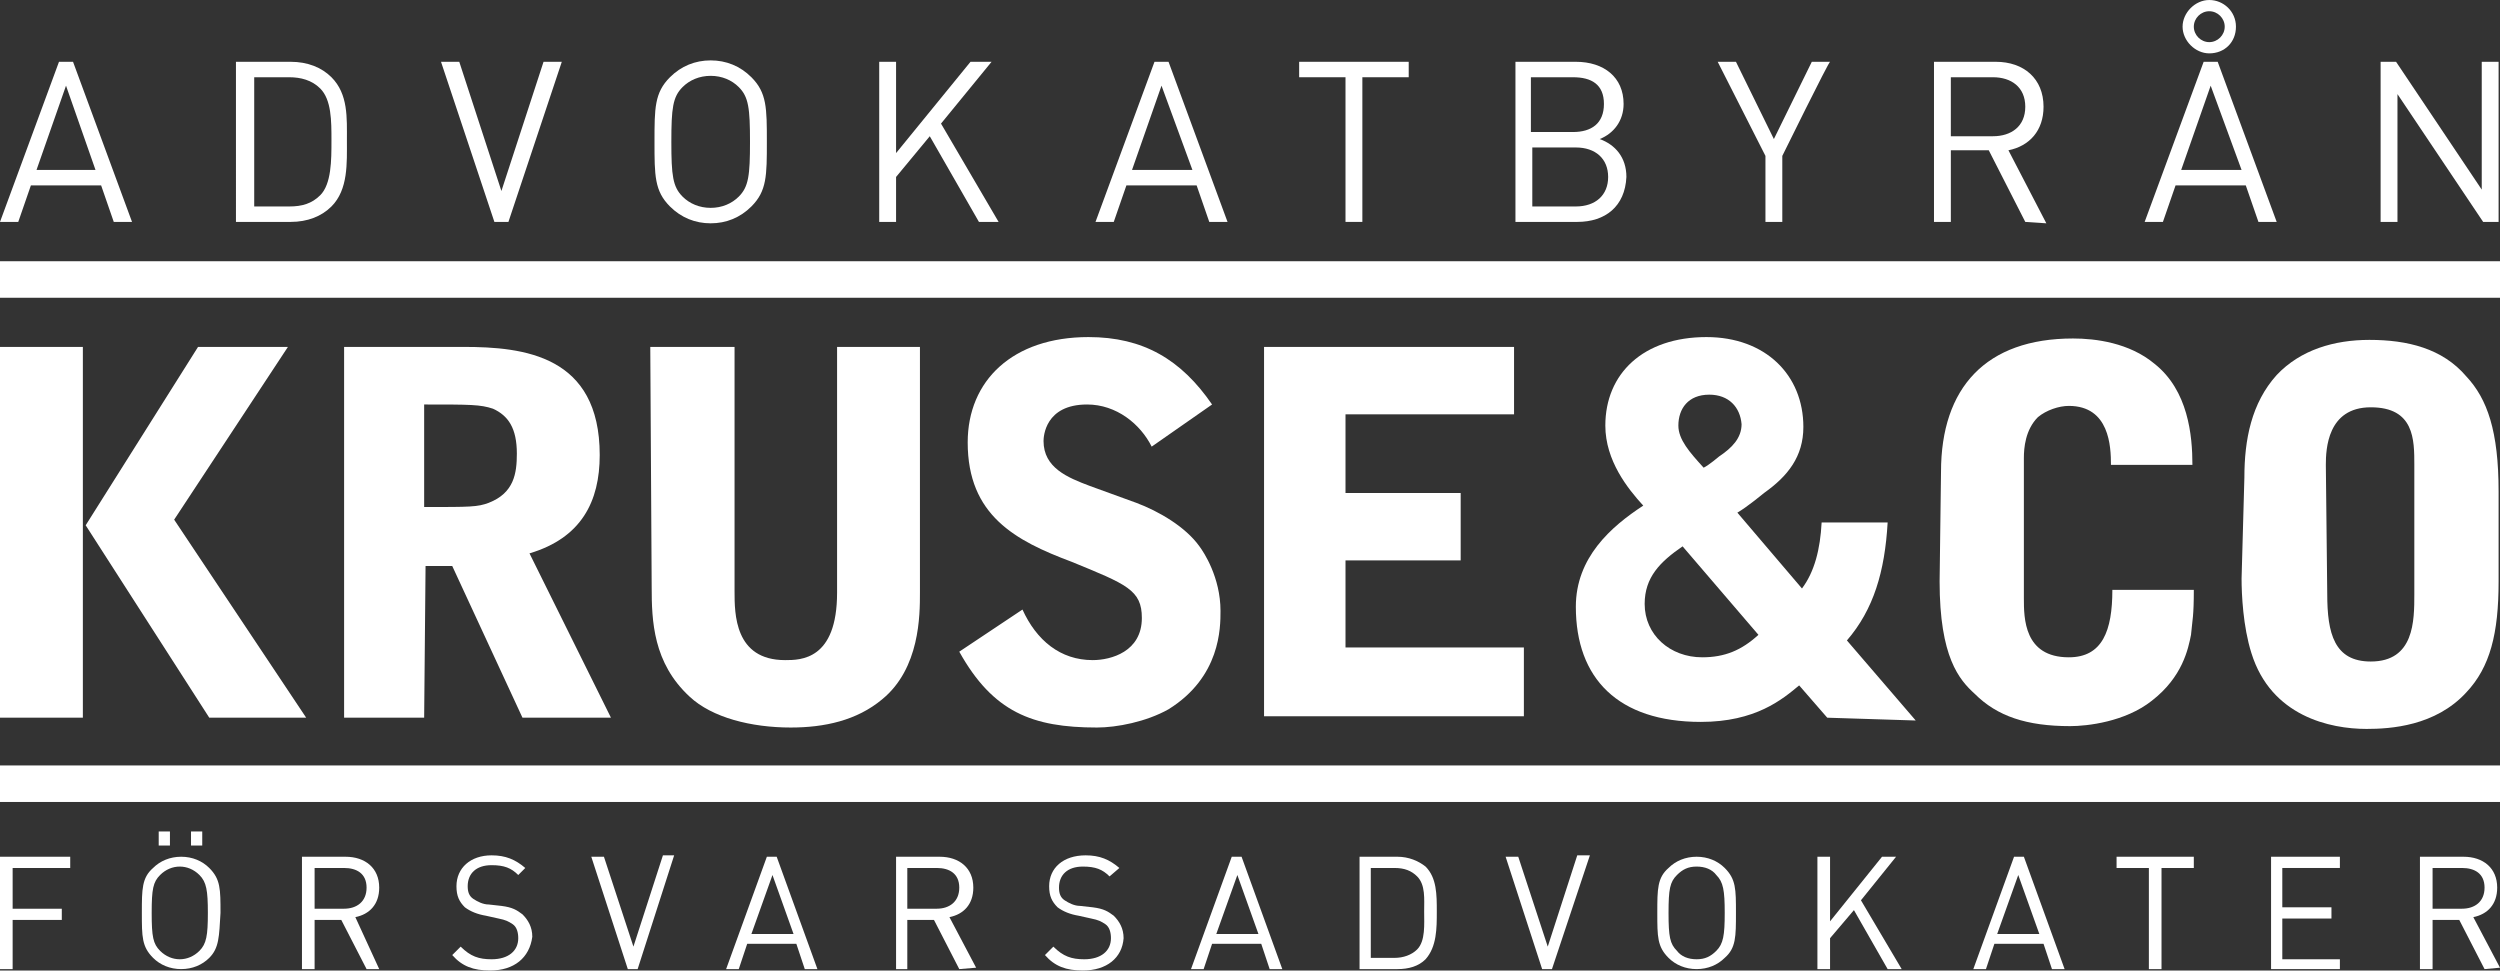<?xml version="1.0" encoding="utf-8"?>
<!-- Generator: Adobe Illustrator 26.2.1, SVG Export Plug-In . SVG Version: 6.00 Build 0)  -->
<svg version="1.1" id="Lager_1" xmlns="http://www.w3.org/2000/svg" xmlns:xlink="http://www.w3.org/1999/xlink" x="0px" y="0px"
	 viewBox="0 0 178 69.1" style="enable-background:new 0 0 178 69.1;" xml:space="preserve">
<rect x="0" y="0" width="178" height="69.1" fill="#333333" stroke="none"/>
<style type="text/css">
	.st0{fill:#FFFFFF;}
</style>
<g id="a">
</g>
<g id="b">
	<g id="c">
		<path class="st0" d="M0,24.7h5.9v26.4H0V24.7z M20.5,24.7L12.4,37l9.4,14.1h-6.9L6.1,37.4l8-12.7H20.5z"/>
		<path class="st0" d="M30.2,51.1h-5.7V24.7h8.5c4.3,0,9.7,0.6,9.7,7.7c0,3.3-1.3,5.9-5,7l5.8,11.7h-6.3l-5-10.8h-1.9L30.2,51.1
			L30.2,51.1z M30.2,36.1c3.3,0,3.8,0,4.6-0.3c1.8-0.7,2-2.1,2-3.5c0-1.8-0.6-2.7-1.7-3.2c-0.9-0.3-1.6-0.3-4.9-0.3V36.1z"/>
		<path class="st0" d="M46.3,24.7h6v17.4c0,1.6,0,4.9,3.6,4.9c1.1,0,3.7,0,3.7-4.8V24.7h5.9v17.5c0,1.6,0,5.4-2.7,7.6
			c-1.8,1.5-4.1,2-6.5,2c-2.8,0-5.6-0.7-7.2-2.2c-2.6-2.4-2.7-5.4-2.7-7.8L46.3,24.7L46.3,24.7z"/>
		<path class="st0" d="M82,31.8c-0.8-1.6-2.5-3-4.6-3c-3,0-3.1,2.3-3.1,2.6c0,1.9,1.7,2.6,3.3,3.2l3.3,1.2c1.6,0.6,3.5,1.7,4.5,3.1
			c0.3,0.4,1.5,2.2,1.5,4.6c0,1.2,0,4.7-3.7,7c-1.6,0.9-3.7,1.3-5.1,1.3c-4.6,0-7.4-1.1-9.8-5.4l4.5-3c1,2.2,2.7,3.6,5,3.6
			c1.3,0,3.5-0.6,3.5-3c0-2-1.1-2.4-5-4c-4-1.5-7.4-3.3-7.4-8.5c0-4.4,3.2-7.5,8.6-7.5c3.9,0,6.6,1.6,8.8,4.8L82,31.8L82,31.8z"/>
		<path class="st0" d="M90,24.7h17.8v4.8h-12v5.6h8.2v4.8h-8.2v6.2h12.7v4.9H90L90,24.7L90,24.7z"/>
		<path class="st0" d="M138.2,33.6c0-6,3.2-9.5,9.4-9.5c1.6,0,4,0.3,5.8,1.8c2.4,1.9,2.7,5.1,2.7,7.2h-5.8c0-1.3-0.1-4.2-3-4.2
			c-0.7,0-1.6,0.3-2.2,0.8c-0.9,0.9-1,2.2-1,2.9v10c0,1.4,0,4.2,3.2,4.2c2.4,0,3.1-1.9,3.1-4.8h5.8c0,1.9-0.1,2.1-0.2,3.2
			c-0.2,1-0.6,3-2.8,4.7c-1.9,1.5-4.6,1.8-5.8,1.8c-3.1,0-5.2-0.7-6.8-2.3c-1.1-1-2.5-2.6-2.5-8L138.2,33.6L138.2,33.6z"/>
		<path class="st0" d="M159.8,34c0-2.7,0.5-5.3,2.3-7.3c1.7-1.8,4.1-2.5,6.6-2.5c2.7,0,5.2,0.6,6.9,2.6c1.5,1.6,2.3,3.9,2.3,8.2v6.4
			c0,3.7-0.6,6.1-2.3,7.9c-2.2,2.4-5.4,2.6-7.1,2.6c-2.6,0-6.8-0.9-8.2-5.4c-0.6-1.9-0.7-4.2-0.7-5.3L159.8,34L159.8,34z
			 M165.7,42.3c0,2.8,0.5,4.8,3.1,4.8c3.1,0,3.1-2.9,3.1-4.8v-9.2c0-1.8,0-4.1-3.1-4.1s-3.2,3-3.2,4.1L165.7,42.3L165.7,42.3z"/>
		<path class="st0" d="M130.1,51.1l-2-2.3c-1.2,1-3.1,2.6-7,2.6c-5.9,0-8.9-3.1-8.9-8.2c0-3.5,2.5-5.7,4.8-7.2
			c-1.1-1.2-2.7-3.2-2.7-5.7c0-3.7,2.7-6.3,7.2-6.3c4.2,0,6.9,2.7,6.9,6.4c0,2.1-1.1,3.5-2.8,4.7c0,0-1.2,1-1.9,1.4l4.6,5.4
			c0.9-1.2,1.3-2.8,1.4-4.7h4.7c-0.2,3.5-1,6.2-2.9,8.4l4.9,5.7L130.1,51.1L130.1,51.1z M119.8,38.9c-1.6,1.1-2.7,2.2-2.7,4.1
			c0,2.2,1.8,3.8,4.1,3.8c1.6,0,2.8-0.5,4-1.6L119.8,38.9z M121.7,28.1c-1.5,0-2.2,1-2.2,2.2c0,1,0.8,1.9,1.8,3
			c0.4-0.2,1.1-0.8,1.1-0.8c0.9-0.6,1.6-1.3,1.6-2.3C123.9,29,123.1,28.1,121.7,28.1L121.7,28.1z"/>
		<g>
			<path class="st0" d="M8.1,15.8l-0.9-2.6h-5l-0.9,2.6H0L4.2,4.4h1l4.2,11.4H8.1L8.1,15.8z M4.7,6.1l-2.1,6h4.2L4.7,6.1z"/>
			<path class="st0" d="M23.6,14.7c-0.7,0.7-1.7,1.1-2.9,1.1h-3.9V4.4h3.9c1.2,0,2.2,0.4,2.9,1.1c1.2,1.2,1.1,2.9,1.1,4.5
				S24.8,13.5,23.6,14.7L23.6,14.7z M22.8,6.3c-0.6-0.6-1.4-0.8-2.2-0.8h-2.5v9.2h2.5c0.9,0,1.6-0.2,2.2-0.8
				c0.8-0.8,0.8-2.5,0.8-3.9S23.6,7.1,22.8,6.3L22.8,6.3z"/>
			<path class="st0" d="M36.2,15.8h-1L31.4,4.4h1.3l3,9.2l3-9.2h1.3L36.2,15.8L36.2,15.8z"/>
			<path class="st0" d="M53.5,14.7c-0.8,0.8-1.8,1.2-2.9,1.2s-2.1-0.4-2.9-1.2c-1.1-1.1-1.1-2.2-1.1-4.6s0-3.5,1.1-4.6
				c0.8-0.8,1.8-1.2,2.9-1.2s2.1,0.4,2.9,1.2c1.1,1.1,1.1,2.2,1.1,4.6S54.6,13.6,53.5,14.7z M52.6,6.2c-0.5-0.5-1.2-0.8-2-0.8
				s-1.5,0.3-2,0.8c-0.7,0.7-0.8,1.5-0.8,3.9s0.1,3.2,0.8,3.9c0.5,0.5,1.2,0.8,2,0.8s1.5-0.3,2-0.8c0.7-0.7,0.8-1.5,0.8-3.9
				S53.3,6.9,52.6,6.2z"/>
			<path class="st0" d="M69.7,15.8l-3.5-6.1l-2.4,2.9v3.2h-1.2V4.4h1.2v6.5l5.3-6.5h1.5l-3.6,4.4l4.1,7H69.7L69.7,15.8z"/>
			<path class="st0" d="M86.1,15.8l-0.9-2.6h-5l-0.9,2.6H78l4.2-11.4h1l4.2,11.4H86.1L86.1,15.8z M82.7,6.1l-2.1,6h4.3L82.7,6.1
				L82.7,6.1z"/>
			<path class="st0" d="M97,5.5v10.3h-1.2V5.5h-3.3V4.4h7.8v1.1H97L97,5.5z"/>
			<path class="st0" d="M112.3,15.8h-4.4V4.4h4.3c2,0,3.4,1.1,3.4,3c0,1.2-0.7,2.1-1.7,2.5c1.1,0.4,1.9,1.3,1.9,2.7
				C115.7,14.7,114.3,15.8,112.3,15.8L112.3,15.8z M112,5.5h-3v3.9h3c1.3,0,2.2-0.6,2.2-2S113.3,5.5,112,5.5z M112.2,10.5h-3.1v4.2
				h3.1c1.4,0,2.3-0.8,2.3-2.1S113.6,10.5,112.2,10.5z"/>
			<path class="st0" d="M126.9,11.1v4.7h-1.2v-4.7l-3.4-6.7h1.3l2.7,5.5l2.7-5.5h1.3C130.2,4.4,126.9,11.1,126.9,11.1z"/>
			<path class="st0" d="M144.2,15.8l-2.6-5.1h-2.7v5.1h-1.2V4.4h4.4c2,0,3.4,1.2,3.4,3.2c0,1.7-1,2.8-2.5,3.1l2.7,5.2L144.2,15.8
				L144.2,15.8z M141.9,5.5h-3v4.2h3c1.3,0,2.3-0.7,2.3-2.1S143.2,5.5,141.9,5.5z"/>
			<path class="st0" d="M160.8,15.8l-0.9-2.6h-5l-0.9,2.6h-1.3l4.2-11.4h1l4.2,11.4H160.8L160.8,15.8z M157.4,6.1l-2.1,6h4.3
				L157.4,6.1L157.4,6.1z M157.3,3.8c-1,0-1.9-0.9-1.9-1.9s0.9-1.9,1.9-1.9s1.9,0.8,1.9,1.9S158.4,3.8,157.3,3.8z M157.3,0.8
				c-0.6,0-1.1,0.5-1.1,1.1s0.5,1.1,1.1,1.1s1.1-0.5,1.1-1.1S157.9,0.8,157.3,0.8z"/>
			<path class="st0" d="M176.8,15.8l-6.1-9.1v9.1h-1.2V4.4h1.1l6.1,9.1V4.4h1.2v11.4H176.8z"/>
		</g>
		<g>
			<path class="st0" d="M0.9,61.8v2.9h3.5v0.8H0.9V69H0v-8H5v0.8C5,61.8,0.9,61.8,0.9,61.8z"/>
			<path class="st0" d="M14.9,68.2c-0.5,0.5-1.2,0.8-2,0.8s-1.5-0.3-2-0.8c-0.8-0.8-0.8-1.5-0.8-3.2s0-2.5,0.8-3.2
				c0.5-0.5,1.2-0.8,2-0.8s1.5,0.3,2,0.8c0.8,0.8,0.8,1.5,0.8,3.2C15.6,66.7,15.6,67.5,14.9,68.2z M14.2,62.3
				c-0.4-0.4-0.9-0.6-1.4-0.6s-1,0.2-1.4,0.6c-0.5,0.5-0.6,1-0.6,2.7s0.1,2.2,0.6,2.7c0.4,0.4,0.9,0.6,1.4,0.6s1-0.2,1.4-0.6
				c0.5-0.5,0.6-1.1,0.6-2.7S14.7,62.8,14.2,62.3z M11.3,60.2v-1h0.8v1H11.3z M13.6,60.2v-1h0.8v1H13.6z"/>
			<path class="st0" d="M26.1,69l-1.8-3.5h-1.9V69h-0.9v-8h3.1c1.4,0,2.4,0.8,2.4,2.2c0,1.2-0.7,1.9-1.7,2.1L27,69L26.1,69L26.1,69z
				 M24.5,61.8h-2.1v2.9h2.1c0.9,0,1.6-0.5,1.6-1.5S25.4,61.8,24.5,61.8L24.5,61.8z"/>
			<path class="st0" d="M34.9,69.1c-1.2,0-2-0.3-2.7-1.1l0.6-0.6c0.7,0.7,1.3,0.9,2.2,0.9c1.2,0,1.9-0.6,1.9-1.5
				c0-0.4-0.1-0.8-0.4-1c-0.3-0.2-0.5-0.3-1-0.4l-0.9-0.2c-0.6-0.1-1.1-0.3-1.5-0.6c-0.4-0.4-0.6-0.8-0.6-1.5c0-1.3,1-2.2,2.5-2.2
				c1,0,1.7,0.3,2.4,0.9l-0.5,0.5c-0.5-0.5-1-0.7-1.9-0.7c-1.1,0-1.7,0.6-1.7,1.5c0,0.4,0.1,0.7,0.4,0.9s0.7,0.4,1.1,0.4l0.9,0.1
				c0.8,0.1,1.1,0.3,1.5,0.6c0.4,0.4,0.7,0.9,0.7,1.6C37.7,68.2,36.6,69.1,34.9,69.1L34.9,69.1z"/>
			<path class="st0" d="M45.4,69h-0.7l-2.6-8H43l2.1,6.4l2.1-6.5H48L45.4,69L45.4,69z"/>
			<path class="st0" d="M57.3,69l-0.6-1.8h-3.5L52.6,69h-0.9l2.9-8h0.7l2.9,8H57.3L57.3,69z M55,62.3l-1.5,4.2h3L55,62.3z"/>
			<path class="st0" d="M68.3,69l-1.8-3.5h-1.9V69h-0.8v-8h3.1c1.4,0,2.4,0.8,2.4,2.2c0,1.2-0.7,1.9-1.7,2.1l1.9,3.6L68.3,69
				L68.3,69z M66.7,61.8h-2.1v2.9h2.1c0.9,0,1.6-0.5,1.6-1.5S67.6,61.8,66.7,61.8L66.7,61.8z"/>
			<path class="st0" d="M77.1,69.1c-1.2,0-2-0.3-2.7-1.1l0.6-0.6c0.7,0.7,1.3,0.9,2.2,0.9c1.2,0,1.9-0.6,1.9-1.5
				c0-0.4-0.1-0.8-0.4-1c-0.3-0.2-0.5-0.3-1-0.4l-0.9-0.2c-0.6-0.1-1.1-0.3-1.5-0.6c-0.4-0.4-0.6-0.8-0.6-1.5c0-1.3,1-2.2,2.6-2.2
				c1,0,1.7,0.3,2.4,0.9L79,62.4c-0.5-0.5-1-0.7-1.9-0.7c-1.1,0-1.7,0.6-1.7,1.5c0,0.4,0.1,0.7,0.4,0.9s0.7,0.4,1.1,0.4l0.9,0.1
				c0.8,0.1,1.1,0.3,1.5,0.6c0.4,0.4,0.7,0.9,0.7,1.6C79.9,68.2,78.8,69.1,77.1,69.1L77.1,69.1z"/>
			<path class="st0" d="M90.4,69l-0.6-1.8h-3.5L85.7,69h-0.9l2.9-8h0.7l2.9,8H90.4L90.4,69z M88.1,62.3l-1.5,4.2h3L88.1,62.3z"/>
			<path class="st0" d="M101.5,68.3c-0.5,0.5-1.2,0.7-2,0.7h-2.7v-8h2.7c0.8,0,1.5,0.3,2,0.7c0.8,0.8,0.8,2,0.8,3.2
				S102.3,67.4,101.5,68.3L101.5,68.3z M100.9,62.4c-0.4-0.4-0.9-0.6-1.6-0.6h-1.7v6.4h1.7c0.6,0,1.2-0.2,1.6-0.6
				c0.6-0.6,0.5-1.8,0.5-2.7S101.5,63,100.9,62.4L100.9,62.4z"/>
			<path class="st0" d="M110.5,69h-0.7l-2.6-8h0.9l2.1,6.4l2.1-6.5h0.9L110.5,69L110.5,69z"/>
			<path class="st0" d="M122.8,68.2c-0.5,0.5-1.2,0.8-2,0.8s-1.5-0.3-2-0.8c-0.8-0.8-0.8-1.5-0.8-3.2s0-2.5,0.8-3.2
				c0.5-0.5,1.2-0.8,2-0.8s1.5,0.3,2,0.8c0.8,0.8,0.8,1.5,0.8,3.2C123.6,66.7,123.6,67.5,122.8,68.2z M122.2,62.3
				c-0.3-0.4-0.8-0.6-1.4-0.6s-1,0.2-1.4,0.6c-0.5,0.5-0.6,1-0.6,2.7s0.1,2.2,0.6,2.7c0.3,0.4,0.8,0.6,1.4,0.6s1-0.2,1.4-0.6
				c0.5-0.5,0.6-1.1,0.6-2.7S122.7,62.8,122.2,62.3z"/>
			<path class="st0" d="M134.4,69l-2.4-4.2l-1.7,2V69h-0.9v-8h0.9v4.6l3.7-4.6h1l-2.5,3.1l2.9,4.9L134.4,69L134.4,69z"/>
			<path class="st0" d="M146.1,69l-0.6-1.8h-3.5l-0.6,1.8h-0.9l2.9-8h0.7l2.9,8H146.1L146.1,69z M143.7,62.3l-1.5,4.2h3L143.7,62.3z
				"/>
			<path class="st0" d="M153.9,61.8V69h-0.9v-7.2h-2.3V61h5.5v0.8H153.9z"/>
			<path class="st0" d="M161.7,69v-8h4.9v0.8h-4.1v2.8h3.5v0.8h-3.5v2.9h4.1V69H161.7z"/>
			<path class="st0" d="M176.9,69l-1.8-3.5h-1.9V69h-0.9v-8h3.1c1.4,0,2.4,0.8,2.4,2.2c0,1.2-0.7,1.9-1.7,2.1l1.9,3.6L176.9,69
				L176.9,69z M175.3,61.8h-2.1v2.9h2.1c0.9,0,1.6-0.5,1.6-1.5S176.2,61.8,175.3,61.8L175.3,61.8z"/>
		</g>
		<rect y="18.6" class="st0" width="178" height="2.6"/>
		<rect y="54.5" class="st0" width="178" height="2.6"/>
	</g>
</g>
</svg>
